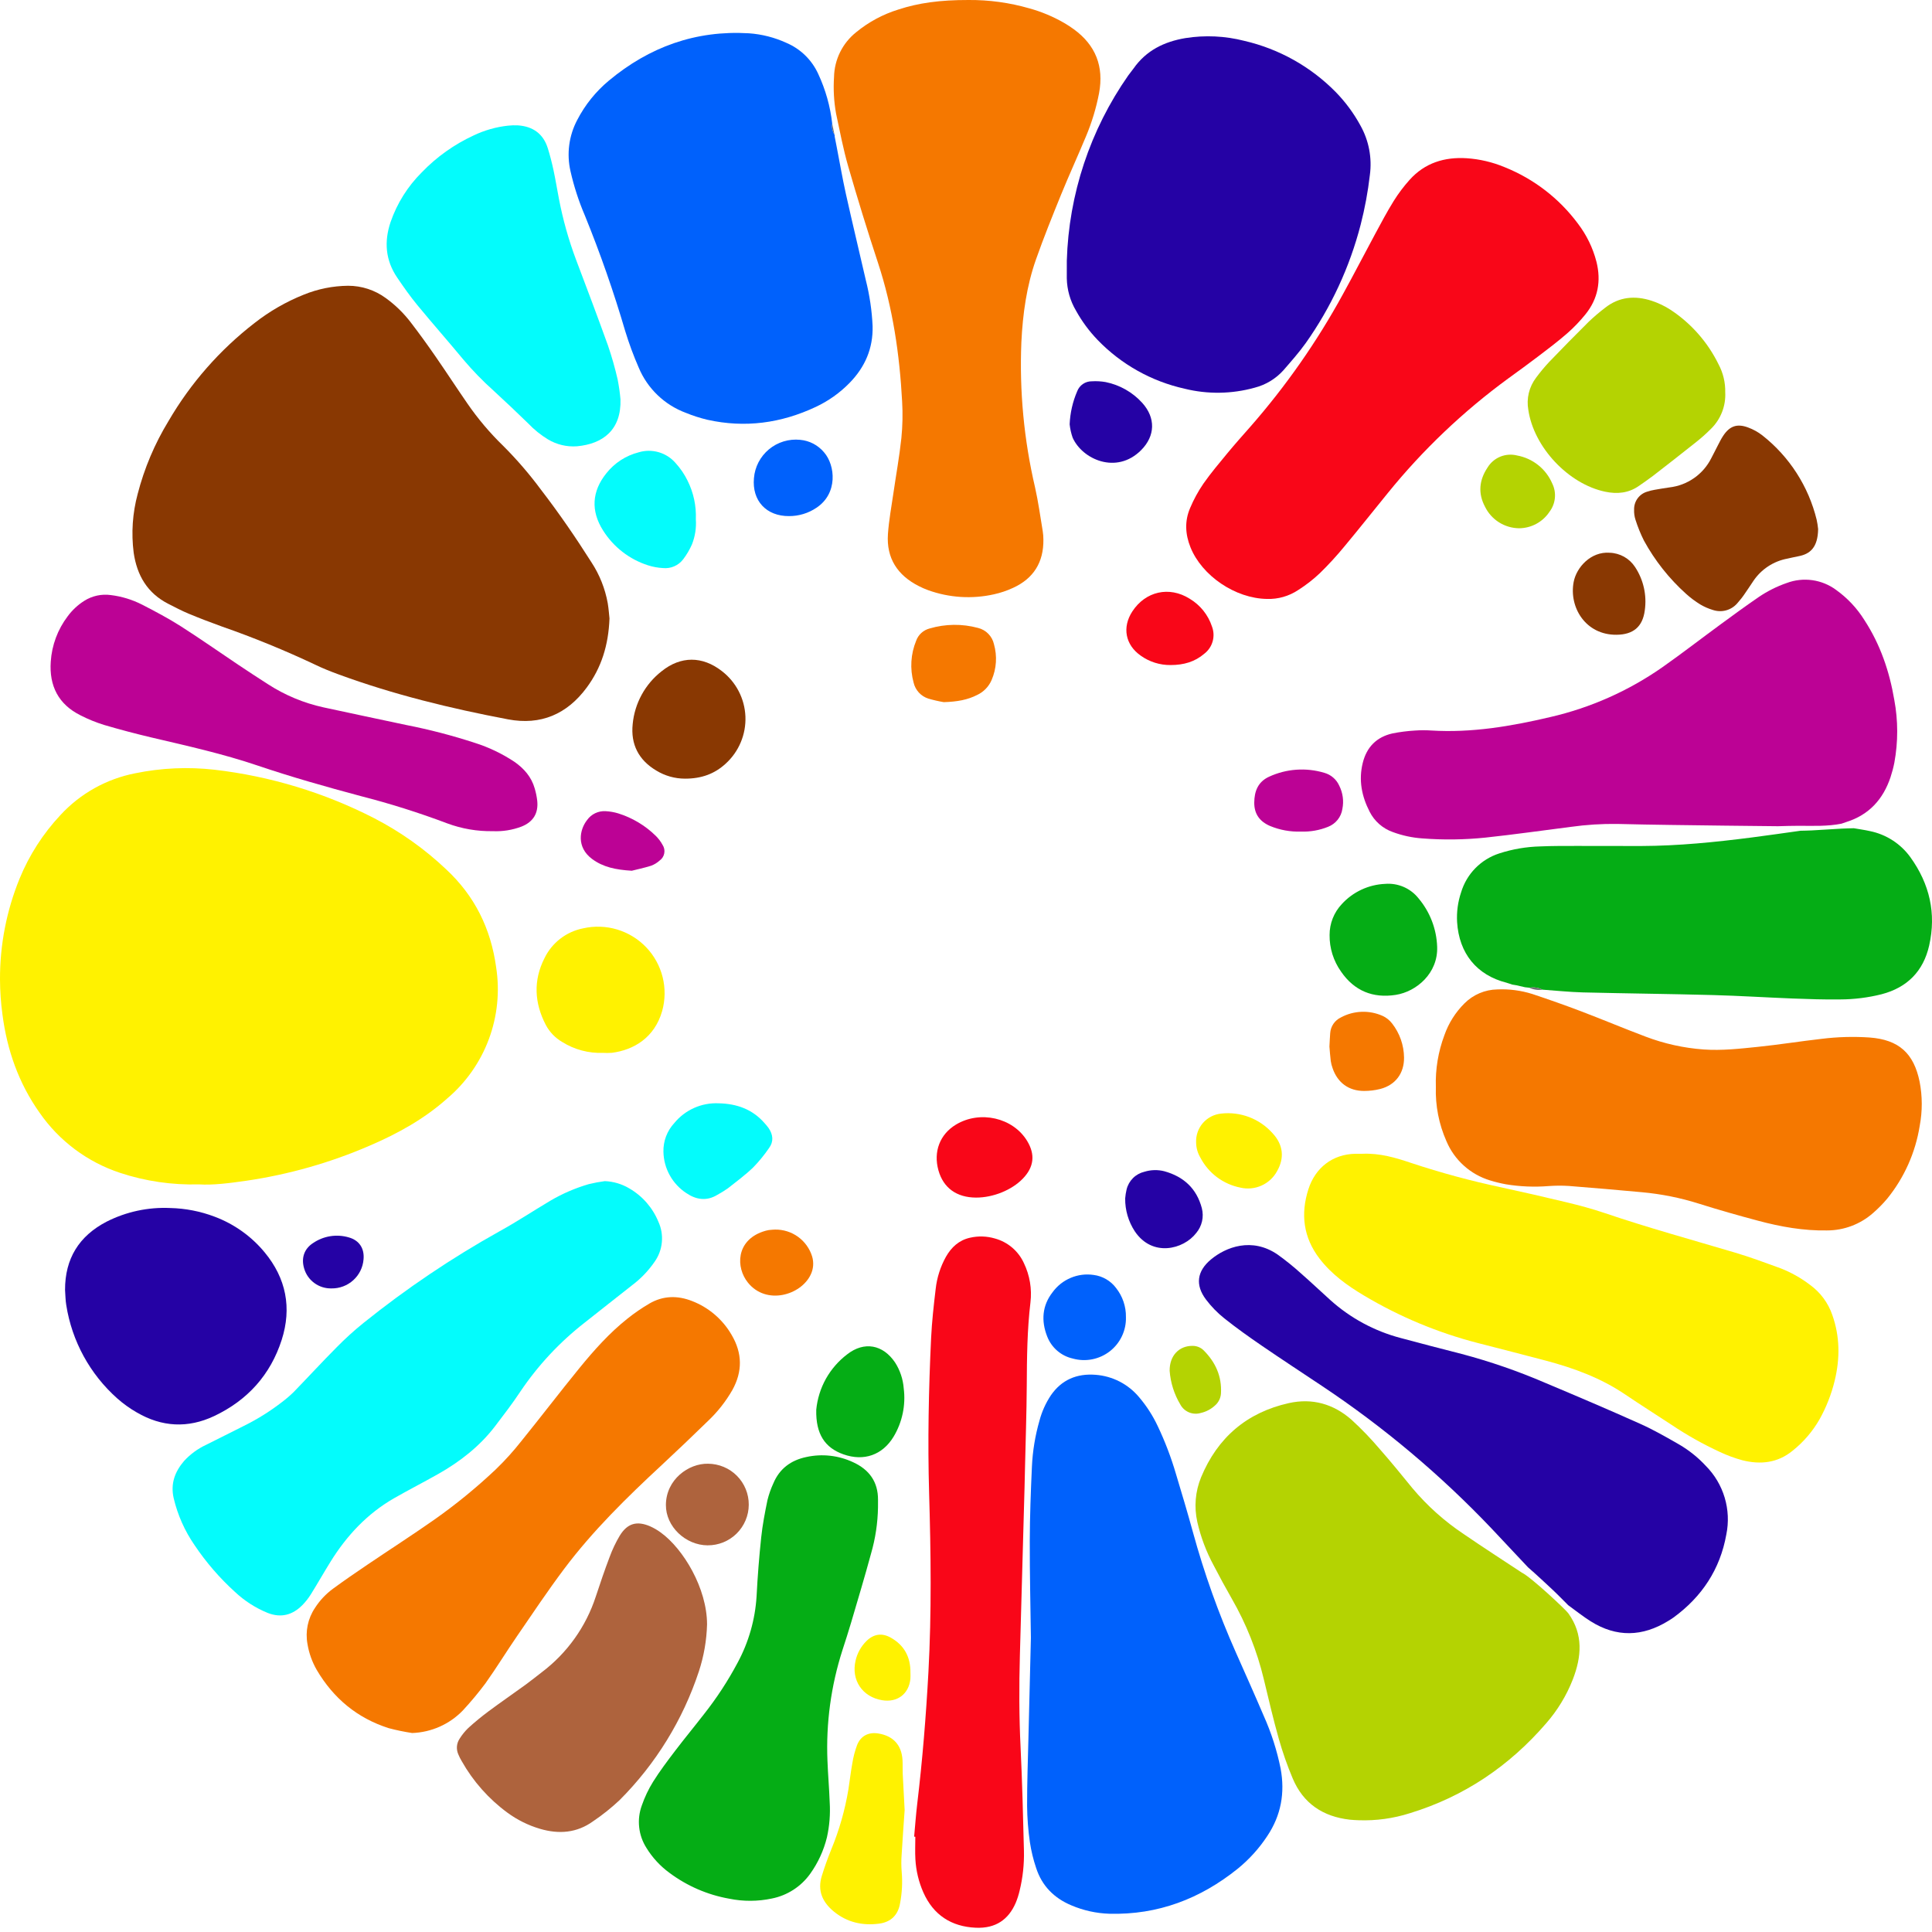 <svg width="100" height="100" viewBox="0 0 100 100" fill="none" xmlns="http://www.w3.org/2000/svg">
<g clip-path="url(#clip0_1416_40791)">
<path d="M10.296 61.303C8.91 61.342 7.529 61.141 6.213 60.706C4.521 60.147 3.058 59.053 2.046 57.59C0.965 56.063 0.365 54.352 0.127 52.51C0.044 51.907 0.002 51.299 7.51593e-05 50.69C-0.006 48.901 0.34 47.127 1.017 45.47C1.514 44.259 2.229 43.148 3.125 42.191C4.151 41.075 5.508 40.316 6.998 40.025C8.346 39.748 9.728 39.686 11.095 39.84C13.984 40.174 16.788 41.025 19.373 42.353C20.731 43.055 21.983 43.944 23.091 44.995C24.572 46.371 25.406 48.065 25.68 50.064C25.875 51.318 25.745 52.601 25.302 53.79C24.858 54.98 24.117 56.036 23.147 56.857C21.964 57.914 20.592 58.673 19.143 59.295C17.099 60.181 14.948 60.793 12.743 61.116C11.88 61.24 11.014 61.352 10.296 61.303Z" fill="#FFF200"/>
<path d="M31.215 54.496C30.468 54.525 29.73 54.328 29.098 53.932C28.737 53.722 28.443 53.415 28.249 53.047C27.657 51.909 27.599 50.745 28.181 49.598C28.371 49.203 28.651 48.857 28.998 48.589C29.345 48.32 29.751 48.136 30.182 48.051C30.764 47.919 31.372 47.939 31.944 48.111C32.516 48.283 33.034 48.6 33.447 49.032C33.859 49.463 34.152 49.995 34.297 50.573C34.442 51.152 34.433 51.758 34.273 52.332C33.877 53.717 32.792 54.349 31.672 54.493C31.52 54.504 31.367 54.505 31.215 54.496Z" fill="#FFF200"/>
<path d="M31.547 32.011C31.495 33.4 31.126 34.567 30.363 35.596C29.347 36.968 27.987 37.553 26.3 37.234C23.319 36.669 20.375 35.953 17.523 34.906C17.114 34.756 16.707 34.595 16.316 34.405C14.738 33.66 13.122 32.999 11.475 32.425C10.901 32.218 10.331 32 9.767 31.765C9.406 31.615 9.057 31.432 8.708 31.253C7.627 30.7 7.09 29.783 6.919 28.608C6.789 27.591 6.859 26.558 7.126 25.567C7.469 24.237 8.008 22.965 8.723 21.792C9.867 19.829 11.381 18.105 13.18 16.715C13.954 16.109 14.81 15.617 15.723 15.252C16.451 14.955 17.23 14.799 18.017 14.791C18.721 14.79 19.406 15.015 19.972 15.431C20.467 15.79 20.907 16.22 21.276 16.707C21.714 17.277 22.134 17.861 22.543 18.451C23.101 19.257 23.635 20.079 24.192 20.885C24.736 21.676 25.357 22.41 26.046 23.078C26.755 23.787 27.41 24.548 28.006 25.354C28.937 26.563 29.799 27.82 30.616 29.109C31.035 29.749 31.32 30.466 31.456 31.218C31.506 31.517 31.526 31.821 31.547 32.011Z" fill="#893802"/>
<path d="M35.45 40.303C34.929 40.302 34.417 40.157 33.973 39.886C33.056 39.342 32.637 38.526 32.748 37.477C32.798 36.944 32.957 36.428 33.214 35.958C33.471 35.488 33.821 35.076 34.243 34.746C35.234 33.947 36.356 33.951 37.359 34.732C37.723 35.011 38.022 35.366 38.233 35.773C38.445 36.18 38.564 36.628 38.583 37.086C38.601 37.544 38.519 38.001 38.341 38.423C38.164 38.846 37.895 39.224 37.555 39.532C36.992 40.048 36.316 40.306 35.45 40.303Z" fill="#893802"/>
<path d="M95.953 42.869C96.232 42.918 96.513 42.956 96.789 43.018C97.632 43.19 98.379 43.673 98.882 44.37C99.876 45.75 100.23 47.279 99.853 48.943C99.551 50.271 98.717 51.116 97.391 51.462C96.693 51.637 95.976 51.727 95.256 51.73C94.429 51.742 93.601 51.713 92.774 51.682C91.403 51.629 90.032 51.54 88.66 51.504C86.417 51.444 84.173 51.422 81.929 51.367C81.234 51.349 80.539 51.274 79.845 51.226C79.633 51.119 79.393 51.083 79.16 51.125L78.93 51.099L78.491 50.998L78.273 50.962L77.977 50.865C76.437 50.475 75.52 49.35 75.419 47.725C75.389 47.203 75.46 46.68 75.627 46.185C75.769 45.714 76.022 45.284 76.367 44.934C76.712 44.583 77.138 44.321 77.607 44.171C78.291 43.949 79.004 43.828 79.724 43.81C80.354 43.782 80.986 43.786 81.617 43.785C82.727 43.783 83.837 43.792 84.948 43.789C86.867 43.783 88.772 43.591 90.673 43.347C91.515 43.239 92.354 43.116 93.195 42.999C93.387 42.993 93.58 42.993 93.772 42.982C94.285 42.953 94.798 42.918 95.311 42.89C95.525 42.878 95.739 42.876 95.953 42.869Z" fill="#05AD15"/>
<path d="M74.387 49.002C74.439 50.374 73.317 51.328 72.242 51.495C71.058 51.679 70.097 51.286 69.413 50.291C69.019 49.737 68.811 49.074 68.819 48.395C68.817 47.802 69.043 47.23 69.45 46.797C69.736 46.483 70.082 46.229 70.467 46.049C70.853 45.869 71.27 45.767 71.695 45.749C72.023 45.722 72.352 45.777 72.653 45.907C72.955 46.038 73.219 46.241 73.423 46.498C74.016 47.202 74.355 48.083 74.387 49.002Z" fill="#05AD15"/>
<path d="M32.116 20.669C32.164 22.246 31.214 22.977 29.862 23.1C29.335 23.138 28.81 23.012 28.358 22.74C27.986 22.512 27.645 22.238 27.345 21.922C26.753 21.345 26.152 20.777 25.544 20.218C24.992 19.724 24.475 19.193 23.997 18.628C23.206 17.672 22.384 16.743 21.596 15.785C21.223 15.333 20.886 14.849 20.556 14.364C19.951 13.471 19.875 12.51 20.215 11.497C20.55 10.526 21.103 9.645 21.832 8.92C22.604 8.118 23.52 7.467 24.533 7.002C25.086 6.74 25.678 6.572 26.286 6.505C26.459 6.485 26.633 6.48 26.807 6.489C27.583 6.542 28.12 6.922 28.355 7.675C28.471 8.047 28.568 8.428 28.65 8.81C28.755 9.298 28.834 9.793 28.929 10.284C29.133 11.352 29.427 12.401 29.808 13.42C30.37 14.905 30.932 16.39 31.469 17.884C31.666 18.46 31.833 19.046 31.969 19.639C32.036 19.98 32.085 20.323 32.116 20.669Z" fill="#03FCFC"/>
<path d="M36.017 26.883C36.047 27.323 35.979 27.764 35.817 28.175C35.695 28.453 35.54 28.715 35.356 28.956C35.235 29.113 35.076 29.236 34.894 29.314C34.712 29.393 34.513 29.423 34.316 29.403C34.055 29.389 33.797 29.342 33.547 29.263C32.581 28.955 31.756 28.316 31.216 27.459C30.572 26.444 30.633 25.43 31.386 24.496C31.808 23.962 32.395 23.581 33.056 23.412C33.393 23.31 33.752 23.308 34.091 23.405C34.429 23.503 34.732 23.696 34.963 23.961C35.212 24.234 35.422 24.54 35.585 24.872C35.898 25.495 36.046 26.187 36.017 26.883Z" fill="#03FCFC"/>
<path d="M45.445 78.021C45.432 78.828 45.312 79.628 45.088 80.403C44.764 81.6 44.406 82.787 44.056 83.976C43.915 84.456 43.759 84.932 43.606 85.408C43.012 87.257 42.749 89.195 42.829 91.134C42.856 91.851 42.919 92.567 42.945 93.285C42.983 93.894 42.935 94.505 42.802 95.1C42.636 95.778 42.342 96.419 41.935 96.987C41.461 97.65 40.751 98.108 39.951 98.267C39.223 98.422 38.472 98.425 37.743 98.276C36.622 98.077 35.563 97.619 34.651 96.938C34.175 96.59 33.77 96.153 33.462 95.651C33.255 95.328 33.126 94.962 33.084 94.582C33.041 94.201 33.087 93.816 33.218 93.456C33.367 93.024 33.563 92.611 33.804 92.223C34.15 91.671 34.545 91.148 34.94 90.628C35.428 89.987 35.942 89.366 36.435 88.729C37.097 87.891 37.683 86.996 38.183 86.053C38.752 84.996 39.086 83.827 39.16 82.629C39.212 81.609 39.292 80.59 39.4 79.572C39.468 78.925 39.593 78.282 39.724 77.644C39.797 77.349 39.898 77.061 40.026 76.784C40.345 76.02 40.932 75.584 41.735 75.415C42.552 75.235 43.405 75.331 44.161 75.686C44.989 76.067 45.451 76.697 45.446 77.63C45.444 77.76 45.445 77.891 45.445 78.021Z" fill="#05AD15"/>
<path d="M42.249 72.965C42.304 72.403 42.474 71.858 42.749 71.365C43.025 70.873 43.4 70.442 43.85 70.1C44.731 69.413 45.699 69.592 46.326 70.518C46.586 70.922 46.741 71.385 46.777 71.863C46.887 72.733 46.702 73.614 46.251 74.365C45.673 75.318 44.708 75.648 43.658 75.277C42.697 74.937 42.219 74.227 42.249 72.965Z" fill="#05AD15"/>
<path d="M31.305 61.135C31.747 61.153 32.177 61.279 32.558 61.503C33.245 61.897 33.781 62.509 34.08 63.241C34.23 63.57 34.291 63.932 34.258 64.292C34.226 64.651 34.1 64.996 33.893 65.293C33.573 65.762 33.179 66.175 32.726 66.517C31.905 67.166 31.08 67.809 30.262 68.46C28.97 69.467 27.847 70.671 26.933 72.028C26.525 72.645 26.073 73.233 25.624 73.822C24.831 74.859 23.821 75.648 22.692 76.288C21.933 76.718 21.156 77.114 20.399 77.547C19.005 78.347 17.944 79.486 17.105 80.839C16.76 81.394 16.438 81.963 16.093 82.517C15.966 82.721 15.818 82.91 15.65 83.081C15.143 83.591 14.553 83.757 13.858 83.486C13.23 83.23 12.655 82.861 12.161 82.397C11.369 81.679 10.668 80.867 10.072 79.979C9.563 79.243 9.196 78.418 8.99 77.548C8.818 76.792 9.052 76.176 9.527 75.62C9.853 75.265 10.246 74.979 10.683 74.777C11.324 74.45 11.973 74.138 12.613 73.809C13.318 73.461 13.985 73.044 14.606 72.563C14.815 72.405 15.013 72.234 15.2 72.052C15.943 71.286 16.665 70.5 17.418 69.743C17.86 69.292 18.328 68.867 18.82 68.471C21.03 66.695 23.386 65.108 25.863 63.727C26.76 63.234 27.615 62.665 28.496 62.143C29.117 61.779 29.782 61.492 30.474 61.291C30.748 61.224 31.025 61.172 31.305 61.135Z" fill="#03FCFC"/>
<path d="M37.203 57.107C38.135 57.127 38.951 57.415 39.577 58.138C39.651 58.218 39.72 58.302 39.784 58.39C40.012 58.727 40.055 59.083 39.807 59.421C39.562 59.779 39.287 60.115 38.985 60.426C38.579 60.816 38.123 61.156 37.679 61.504C37.502 61.629 37.317 61.743 37.126 61.847C36.574 62.183 36.031 62.097 35.53 61.759C35.172 61.526 34.877 61.21 34.669 60.837C34.461 60.464 34.348 60.046 34.339 59.62C34.324 59.069 34.526 58.534 34.901 58.13C35.178 57.791 35.531 57.523 35.93 57.345C36.33 57.167 36.766 57.086 37.203 57.107Z" fill="#03FCFC"/>
<path d="M47.316 95.067C47.368 94.504 47.407 93.939 47.474 93.378C47.746 91.109 47.93 88.833 48.055 86.55C48.222 83.46 48.182 80.372 48.091 77.282C48.013 74.605 48.067 71.928 48.194 69.253C48.235 68.407 48.329 67.562 48.43 66.72C48.494 66.133 48.675 65.566 48.962 65.05C49.243 64.556 49.637 64.192 50.205 64.065C50.633 63.966 51.079 63.98 51.5 64.105C51.827 64.195 52.131 64.355 52.39 64.575C52.648 64.795 52.855 65.069 52.996 65.377C53.301 66.01 53.419 66.716 53.336 67.413C53.165 68.844 53.153 70.278 53.145 71.714C53.136 73.151 53.085 74.586 53.053 76.021C53.046 76.348 53.039 76.674 53.03 77C52.95 79.894 52.87 82.787 52.789 85.68C52.745 87.269 52.747 88.856 52.825 90.445C52.911 92.227 52.954 94.011 52.999 95.795C53.016 96.493 52.94 97.189 52.774 97.866C52.725 98.078 52.658 98.286 52.575 98.487C52.2 99.358 51.535 99.825 50.505 99.779C49.247 99.723 48.311 99.124 47.791 97.948C47.553 97.409 47.415 96.831 47.381 96.243C47.357 95.853 47.377 95.46 47.377 95.069L47.316 95.067Z" fill="#F90618"/>
<path d="M50.522 61.987C49.516 61.985 48.827 61.486 48.573 60.576C48.303 59.61 48.648 58.711 49.48 58.209C50.727 57.458 52.431 57.849 53.163 59.052C53.594 59.761 53.52 60.408 52.94 61.007C52.368 61.599 51.405 61.989 50.522 61.987Z" fill="#F90618"/>
<path d="M53.359 84.764C53.339 83.2 53.297 81.48 53.301 79.761C53.305 78.477 53.353 77.193 53.412 75.911C53.449 75.106 53.58 74.307 53.803 73.532C53.926 73.068 54.124 72.627 54.389 72.227C54.948 71.413 55.74 71.085 56.703 71.159C57.14 71.191 57.566 71.311 57.956 71.512C58.345 71.713 58.689 71.991 58.968 72.328C59.349 72.777 59.669 73.275 59.92 73.807C60.304 74.614 60.622 75.45 60.872 76.307C61.174 77.308 61.473 78.309 61.749 79.317C62.331 81.438 63.072 83.512 63.965 85.523C64.45 86.617 64.941 87.71 65.41 88.811C65.802 89.687 66.096 90.602 66.285 91.542C66.517 92.799 66.309 93.964 65.593 95.034C65.173 95.672 64.657 96.243 64.064 96.725C62.127 98.283 59.932 99.121 57.422 99.055C56.744 99.034 56.076 98.886 55.452 98.62C54.558 98.245 53.929 97.611 53.63 96.685C53.484 96.253 53.376 95.808 53.308 95.356C53.218 94.732 53.169 94.102 53.162 93.471C53.159 92.296 53.204 91.121 53.232 89.946C53.272 88.271 53.314 86.595 53.359 84.764Z" fill="#0061FC"/>
<path d="M58.278 68.175C58.288 68.514 58.217 68.85 58.073 69.156C57.929 69.463 57.714 69.731 57.447 69.94C57.179 70.148 56.867 70.291 56.534 70.357C56.201 70.423 55.857 70.41 55.53 70.319C55.23 70.252 54.951 70.112 54.719 69.911C54.487 69.71 54.308 69.454 54.199 69.167C53.886 68.366 53.941 67.577 54.483 66.883C54.722 66.555 55.046 66.298 55.421 66.141C55.795 65.983 56.206 65.931 56.608 65.991C56.836 66.02 57.056 66.095 57.254 66.21C57.453 66.325 57.626 66.479 57.764 66.662C58.106 67.092 58.288 67.627 58.278 68.175Z" fill="#0061FC"/>
<path d="M50.133 0C51.196 -0.008 52.255 0.137 53.276 0.432C53.908 0.606 54.514 0.86 55.082 1.188C55.251 1.286 55.416 1.394 55.574 1.509C56.713 2.336 57.145 3.442 56.887 4.823C56.739 5.594 56.511 6.346 56.206 7.069C55.788 8.075 55.333 9.064 54.922 10.072C54.471 11.181 54.023 12.292 53.625 13.421C53.136 14.806 52.937 16.249 52.866 17.714C52.761 20.24 53 22.769 53.575 25.231C53.742 25.974 53.844 26.73 53.97 27.481C53.994 27.631 54.006 27.783 54.006 27.936C54.019 29.101 53.499 29.941 52.437 30.427C52.121 30.574 51.789 30.686 51.449 30.761C50.313 31.016 49.128 30.941 48.034 30.545C47.87 30.485 47.711 30.415 47.555 30.335C46.454 29.777 45.875 28.893 45.959 27.65C46.008 26.936 46.141 26.227 46.244 25.517C46.381 24.57 46.554 23.626 46.655 22.675C46.718 22.047 46.731 21.415 46.694 20.785C46.563 18.342 46.213 15.938 45.444 13.602C44.899 11.948 44.385 10.284 43.903 8.61C43.644 7.713 43.47 6.79 43.274 5.876C43.163 5.254 43.128 4.62 43.169 3.989C43.178 3.541 43.285 3.1 43.484 2.698C43.683 2.296 43.969 1.943 44.32 1.664C44.963 1.137 45.702 0.74 46.496 0.494C47.539 0.153 48.64 -0.002 50.133 0Z" fill="#F57800"/>
<path d="M48.849 36.343C48.579 36.298 48.312 36.236 48.05 36.159C47.862 36.099 47.693 35.991 47.559 35.846C47.426 35.7 47.332 35.523 47.288 35.331C47.091 34.613 47.138 33.851 47.421 33.163C47.476 33.009 47.568 32.871 47.689 32.761C47.81 32.651 47.956 32.572 48.114 32.531C48.932 32.289 49.801 32.279 50.625 32.502C50.827 32.552 51.011 32.657 51.156 32.806C51.301 32.954 51.402 33.14 51.447 33.343C51.621 33.954 51.58 34.606 51.329 35.19C51.184 35.533 50.917 35.812 50.579 35.97C50.085 36.223 49.555 36.321 48.849 36.343Z" fill="#F57800"/>
<path d="M36.597 84.077C36.575 84.903 36.433 85.722 36.175 86.508C35.347 89.019 33.941 91.301 32.071 93.173C31.643 93.575 31.183 93.942 30.696 94.271C29.856 94.875 28.929 94.947 27.953 94.66C27.345 94.481 26.773 94.198 26.263 93.823C25.294 93.112 24.488 92.202 23.898 91.155C23.831 91.043 23.772 90.926 23.722 90.805C23.664 90.675 23.64 90.533 23.651 90.391C23.663 90.249 23.711 90.113 23.79 89.994C23.917 89.792 24.067 89.605 24.239 89.439C24.577 89.133 24.932 88.841 25.298 88.569C25.927 88.102 26.574 87.657 27.208 87.197C27.49 86.992 27.76 86.771 28.037 86.559C29.352 85.568 30.33 84.198 30.839 82.634C31.064 81.953 31.294 81.272 31.549 80.602C31.691 80.214 31.868 79.84 32.079 79.485C32.471 78.847 32.961 78.707 33.644 78.999C33.844 79.088 34.032 79.198 34.207 79.327C35.376 80.177 36.594 82.211 36.597 84.077Z" fill="#AE633D"/>
<path d="M36.629 79.987C35.48 79.981 34.46 79.012 34.467 77.896C34.474 76.58 35.639 75.739 36.65 75.762C36.928 75.764 37.203 75.82 37.459 75.927C37.716 76.034 37.948 76.191 38.144 76.388C38.339 76.585 38.494 76.819 38.599 77.076C38.704 77.333 38.758 77.608 38.756 77.885C38.755 78.162 38.699 78.437 38.591 78.692C38.483 78.948 38.326 79.18 38.129 79.375C37.931 79.57 37.697 79.725 37.44 79.83C37.182 79.934 36.907 79.988 36.629 79.986V79.987Z" fill="#AE633D"/>
<path d="M55.218 13.493C55.319 10.058 56.424 6.727 58.396 3.909C58.483 3.784 58.585 3.669 58.672 3.545C59.327 2.612 60.254 2.158 61.356 1.972C62.371 1.811 63.408 1.859 64.404 2.114C66.2 2.53 67.84 3.447 69.132 4.759C69.635 5.273 70.065 5.854 70.41 6.486C70.852 7.269 71.025 8.176 70.903 9.066C70.803 9.931 70.644 10.787 70.427 11.63C69.86 13.827 68.898 15.902 67.587 17.755C67.233 18.249 66.827 18.707 66.428 19.167C66.032 19.607 65.514 19.92 64.94 20.067C63.757 20.396 62.509 20.415 61.317 20.12C59.602 19.739 58.037 18.863 56.818 17.601C56.379 17.145 56.001 16.635 55.695 16.082C55.393 15.574 55.229 14.997 55.217 14.406C55.216 14.102 55.218 13.797 55.218 13.493Z" fill="#2502A5"/>
<path d="M55.365 21.96C55.39 21.373 55.522 20.795 55.754 20.255C55.812 20.101 55.916 19.969 56.051 19.876C56.187 19.783 56.348 19.734 56.513 19.736C56.752 19.722 56.991 19.735 57.226 19.776C57.957 19.923 58.622 20.301 59.122 20.853C59.821 21.627 59.8 22.558 59.067 23.297C57.788 24.584 56.013 23.771 55.519 22.651C55.441 22.428 55.389 22.195 55.365 21.96Z" fill="#2502A5"/>
<path d="M65.584 31.001C63.929 30.979 62.207 29.793 61.619 28.329C61.346 27.65 61.311 26.965 61.601 26.294C61.786 25.853 62.016 25.432 62.286 25.037C62.672 24.485 63.11 23.968 63.539 23.447C63.914 22.994 64.305 22.554 64.695 22.113C66.551 19.998 68.168 17.685 69.516 15.217C70.084 14.186 70.621 13.141 71.18 12.106C71.49 11.531 71.796 10.953 72.14 10.399C72.383 10.011 72.659 9.645 72.964 9.305C73.75 8.431 74.767 8.118 75.915 8.19C76.591 8.235 77.255 8.392 77.88 8.653C79.388 9.258 80.699 10.266 81.668 11.568C82.12 12.158 82.448 12.832 82.633 13.551C82.881 14.547 82.713 15.458 82.072 16.259C81.785 16.615 81.469 16.947 81.125 17.248C80.65 17.664 80.144 18.045 79.641 18.428C79.121 18.825 78.591 19.208 78.062 19.592C75.736 21.294 73.64 23.288 71.827 25.527C71.083 26.438 70.355 27.363 69.601 28.266C69.2 28.755 68.773 29.221 68.321 29.663C67.974 29.992 67.595 30.287 67.19 30.543C66.715 30.858 66.154 31.019 65.584 31.001Z" fill="#F90618"/>
<path d="M60.592 34.423C60.037 34.429 59.495 34.259 59.045 33.937C58.243 33.377 58.075 32.466 58.609 31.648C59.29 30.605 60.518 30.327 61.573 30.987C62.121 31.313 62.533 31.825 62.732 32.43C62.826 32.677 62.838 32.947 62.766 33.2C62.694 33.454 62.542 33.678 62.332 33.838C61.85 34.253 61.273 34.422 60.592 34.423Z" fill="#F90618"/>
<path d="M70.516 59.719C71.42 59.679 72.237 59.923 73.044 60.195C74.576 60.703 76.135 61.125 77.714 61.46C78.844 61.705 79.97 61.962 81.094 62.233C81.75 62.392 82.406 62.566 83.045 62.783C85.276 63.541 87.548 64.164 89.806 64.835C90.599 65.071 91.377 65.36 92.155 65.644C92.705 65.858 93.222 66.149 93.69 66.507C94.223 66.894 94.624 67.435 94.838 68.057C95.238 69.182 95.241 70.32 94.963 71.465C94.793 72.165 94.529 72.838 94.178 73.466C93.82 74.091 93.346 74.643 92.781 75.092C92.008 75.725 91.118 75.818 90.185 75.583C89.785 75.474 89.396 75.33 89.022 75.154C88.15 74.752 87.312 74.281 86.515 73.746C85.714 73.219 84.902 72.707 84.108 72.17C82.862 71.327 81.476 70.817 80.037 70.433C78.857 70.118 77.672 69.821 76.49 69.514C74.417 68.979 72.431 68.15 70.594 67.053C69.731 66.538 68.919 65.956 68.296 65.142C67.457 64.045 67.313 62.833 67.722 61.556C68.075 60.452 68.965 59.739 70.159 59.719C70.29 59.717 70.421 59.719 70.516 59.719Z" fill="#FFF200"/>
<path d="M61.911 59.128C61.896 58.761 62.023 58.402 62.264 58.125C62.506 57.849 62.845 57.674 63.211 57.639C63.702 57.583 64.198 57.646 64.66 57.822C65.121 57.998 65.533 58.282 65.862 58.649C66.426 59.25 66.493 59.94 66.095 60.63C65.915 60.957 65.632 61.216 65.291 61.367C64.949 61.519 64.567 61.556 64.203 61.471C63.763 61.384 63.347 61.198 62.988 60.929C62.629 60.659 62.336 60.313 62.129 59.914C61.988 59.676 61.913 59.405 61.911 59.128Z" fill="#FFF200"/>
<path d="M74.32 56.259C74.29 55.345 74.441 54.434 74.763 53.578C74.98 52.959 75.335 52.397 75.8 51.935C76.252 51.482 76.862 51.223 77.502 51.212C78.114 51.185 78.725 51.265 79.309 51.448C80.157 51.73 81 52.027 81.835 52.344C82.955 52.77 84.06 53.236 85.182 53.658C86.142 54.022 87.15 54.245 88.174 54.32C89.116 54.388 90.048 54.281 90.979 54.186C92.085 54.073 93.184 53.895 94.289 53.77C95.112 53.668 95.943 53.645 96.77 53.701C98.28 53.814 99.059 54.512 99.361 55.997C99.505 56.747 99.506 57.517 99.365 58.267C99.146 59.651 98.566 60.953 97.683 62.041C97.459 62.308 97.214 62.556 96.951 62.784C96.291 63.368 95.439 63.689 94.558 63.687C93.345 63.708 92.168 63.497 91.007 63.187C89.975 62.912 88.947 62.621 87.929 62.299C86.972 61.997 85.985 61.8 84.986 61.709C83.727 61.593 82.467 61.484 81.207 61.385C80.859 61.363 80.51 61.365 80.163 61.39C79.423 61.45 78.679 61.419 77.947 61.299C77.668 61.248 77.392 61.181 77.122 61.097C76.619 60.944 76.156 60.683 75.766 60.331C75.375 59.979 75.068 59.546 74.865 59.062C74.475 58.18 74.289 57.222 74.32 56.259Z" fill="#F57800"/>
<path d="M68.811 54.169C68.825 53.92 68.833 53.702 68.85 53.486C68.86 53.31 68.918 53.141 69.016 52.995C69.115 52.85 69.251 52.734 69.41 52.659C69.738 52.483 70.102 52.385 70.474 52.371C70.846 52.357 71.216 52.428 71.556 52.579C71.754 52.668 71.927 52.806 72.058 52.979C72.45 53.482 72.665 54.099 72.673 54.736C72.682 55.553 72.231 56.159 71.441 56.365C71.167 56.434 70.885 56.468 70.602 56.467C69.811 56.467 69.234 56.042 68.977 55.296C68.932 55.173 68.899 55.046 68.88 54.917C68.847 54.659 68.831 54.398 68.811 54.169Z" fill="#F57800"/>
<path d="M43.188 6.957C43.204 6.989 43.209 7.026 43.202 7.062C43.237 7.244 43.273 7.426 43.308 7.607C43.466 8.419 43.605 9.234 43.784 10.041C44.115 11.528 44.472 13.009 44.813 14.494C45.011 15.275 45.129 16.074 45.166 16.878C45.194 18.036 44.773 19 43.974 19.819C43.471 20.335 42.877 20.756 42.224 21.062C40.429 21.906 38.559 22.161 36.614 21.727C36.233 21.636 35.859 21.516 35.496 21.367C34.952 21.165 34.455 20.853 34.036 20.451C33.618 20.05 33.286 19.567 33.062 19.032C32.792 18.414 32.558 17.78 32.361 17.136C31.767 15.109 31.07 13.114 30.274 11.158C29.956 10.417 29.707 9.649 29.529 8.863C29.322 7.963 29.447 7.019 29.881 6.203C30.283 5.427 30.837 4.739 31.509 4.178C33.605 2.43 36.008 1.559 38.758 1.723C39.434 1.769 40.096 1.939 40.712 2.222C41.442 2.535 42.028 3.11 42.355 3.834C42.732 4.644 42.975 5.51 43.075 6.399C43.043 6.592 43.084 6.79 43.188 6.957Z" fill="#0061FC"/>
<path d="M40.841 26.713C39.665 26.722 38.918 25.915 39.024 24.75C39.047 24.462 39.128 24.182 39.261 23.925C39.395 23.669 39.578 23.442 39.8 23.257C40.023 23.072 40.28 22.933 40.557 22.849C40.834 22.764 41.125 22.736 41.413 22.765C41.653 22.786 41.886 22.854 42.098 22.965C42.311 23.077 42.5 23.229 42.653 23.413C43.239 24.085 43.378 25.546 42.256 26.284C41.838 26.566 41.345 26.715 40.841 26.713Z" fill="#0061FC"/>
<path d="M94.106 27.383C94.091 28.344 93.686 28.679 93.087 28.791C92.894 28.826 92.704 28.875 92.511 28.915C92.156 28.981 91.818 29.117 91.516 29.316C91.214 29.514 90.955 29.771 90.754 30.07C90.606 30.286 90.468 30.508 90.316 30.72C90.195 30.901 90.06 31.073 89.914 31.234C89.762 31.408 89.561 31.533 89.338 31.593C89.114 31.653 88.878 31.645 88.659 31.572C88.429 31.504 88.209 31.407 88.003 31.285C87.743 31.125 87.498 30.942 87.272 30.738C86.394 29.949 85.657 29.018 85.091 27.983C84.916 27.634 84.769 27.271 84.651 26.898C84.598 26.733 84.574 26.559 84.581 26.385C84.574 26.176 84.636 25.97 84.759 25.8C84.882 25.63 85.058 25.506 85.259 25.448C85.383 25.407 85.51 25.375 85.639 25.353C85.896 25.307 86.154 25.265 86.413 25.228C86.871 25.174 87.309 25.008 87.686 24.744C88.064 24.48 88.369 24.127 88.576 23.715C88.689 23.505 88.792 23.288 88.904 23.076C88.995 22.903 89.08 22.725 89.188 22.562C89.525 22.051 89.908 21.912 90.48 22.126C90.746 22.223 90.996 22.361 91.219 22.535C92.619 23.637 93.609 25.174 94.03 26.902C94.064 27.061 94.09 27.221 94.106 27.383Z" fill="#893802"/>
<path d="M83.675 32.855C82.073 32.874 81.204 31.436 81.452 30.125C81.595 29.367 82.341 28.538 83.315 28.61C83.578 28.618 83.834 28.69 84.064 28.818C84.293 28.947 84.487 29.129 84.631 29.349C85.067 30.01 85.246 30.807 85.134 31.591C85.025 32.443 84.535 32.847 83.675 32.855Z" fill="#893802"/>
<path d="M81.17 83.085C80.878 82.794 80.592 82.498 80.291 82.218C80.218 82.15 79.429 81.411 79.088 81.122C78.462 80.456 77.838 79.787 77.21 79.123C74.566 76.341 71.618 73.862 68.422 71.734C67.389 71.043 66.348 70.365 65.324 69.663C64.659 69.207 64 68.74 63.371 68.238C63.013 67.953 62.693 67.624 62.418 67.259C61.856 66.507 61.955 65.793 62.678 65.19C63.446 64.549 64.799 64.022 66.13 64.936C66.554 65.24 66.961 65.569 67.348 65.92C67.857 66.364 68.346 66.831 68.848 67.282C69.888 68.221 71.139 68.897 72.495 69.254C73.547 69.538 74.602 69.811 75.658 70.081C77.133 70.472 78.578 70.972 79.98 71.576C81.627 72.268 83.272 72.968 84.902 73.699C85.596 74.01 86.26 74.393 86.921 74.772C87.43 75.07 87.892 75.442 88.293 75.874C88.749 76.333 89.084 76.898 89.269 77.517C89.454 78.137 89.484 78.792 89.354 79.425C89.034 81.221 88.094 82.647 86.619 83.723C86.531 83.787 86.437 83.843 86.345 83.9C85.013 84.72 83.673 84.759 82.337 83.921C81.932 83.667 81.558 83.365 81.17 83.085Z" fill="#2502A5"/>
<path d="M58.239 62.027C58.252 61.872 58.276 61.718 58.312 61.567C58.366 61.343 58.481 61.139 58.644 60.977C58.807 60.815 59.013 60.702 59.237 60.649C59.572 60.546 59.929 60.537 60.268 60.624C61.27 60.903 61.94 61.52 62.207 62.536C62.264 62.758 62.268 62.991 62.217 63.214C62.166 63.438 62.062 63.647 61.914 63.822C61.26 64.673 59.644 65.082 58.739 63.736C58.406 63.229 58.231 62.634 58.239 62.027Z" fill="#2502A5"/>
<path d="M92.027 42.765C91.111 42.755 90.194 42.748 89.278 42.735C87.424 42.709 85.569 42.695 83.716 42.647C82.909 42.636 82.102 42.687 81.303 42.799C79.831 42.986 78.363 43.196 76.888 43.354C75.803 43.466 74.709 43.48 73.621 43.396C73.098 43.36 72.583 43.249 72.091 43.067C71.57 42.883 71.141 42.506 70.892 42.014C70.481 41.213 70.315 40.379 70.536 39.487C70.739 38.669 71.249 38.15 72.068 37.963C72.453 37.886 72.842 37.836 73.234 37.813C73.517 37.793 73.801 37.792 74.084 37.811C76.177 37.939 78.211 37.593 80.238 37.116C82.328 36.635 84.304 35.756 86.059 34.526C87.075 33.811 88.058 33.049 89.06 32.315C89.71 31.838 90.361 31.362 91.026 30.906C91.477 30.599 91.968 30.353 92.484 30.175C92.905 30.017 93.359 29.968 93.805 30.03C94.25 30.093 94.673 30.265 95.034 30.532C95.621 30.952 96.12 31.483 96.501 32.095C97.324 33.357 97.798 34.751 98.048 36.225C98.248 37.298 98.249 38.398 98.052 39.472C98.002 39.728 97.935 39.981 97.853 40.229C97.469 41.374 96.737 42.182 95.559 42.549C95.476 42.574 95.394 42.606 95.312 42.634C94.588 42.778 93.856 42.745 93.125 42.743C92.758 42.741 92.393 42.756 92.027 42.765Z" fill="#BC0295"/>
<path d="M67.334 43.042C66.788 43.061 66.244 42.962 65.739 42.753C65.2 42.521 64.915 42.129 64.92 41.54C64.925 40.955 65.113 40.469 65.68 40.206C66.579 39.789 67.601 39.716 68.55 40.002C68.719 40.05 68.875 40.133 69.007 40.248C69.14 40.362 69.246 40.504 69.317 40.663C69.506 41.036 69.564 41.461 69.481 41.87C69.451 42.076 69.366 42.27 69.236 42.432C69.106 42.595 68.935 42.72 68.74 42.796C68.294 42.976 67.815 43.06 67.334 43.042Z" fill="#BC0295"/>
<path d="M89.298 20.308C89.316 20.656 89.26 21.004 89.133 21.328C89.007 21.653 88.813 21.947 88.564 22.192C88.304 22.454 88.027 22.7 87.735 22.927C87.02 23.497 86.299 24.058 85.576 24.618C85.335 24.804 85.082 24.974 84.832 25.149C84.297 25.525 83.705 25.582 83.083 25.451C81.175 25.051 79.388 23.145 79.106 21.216C79.054 20.926 79.062 20.628 79.131 20.341C79.2 20.055 79.328 19.786 79.506 19.551C79.713 19.271 79.935 19.003 80.172 18.748C80.85 18.041 81.537 17.343 82.232 16.653C82.5 16.398 82.782 16.158 83.076 15.934C83.807 15.355 84.63 15.289 85.487 15.567C85.838 15.682 86.173 15.842 86.483 16.045C87.542 16.747 88.394 17.717 88.952 18.857C89.19 19.303 89.309 19.803 89.298 20.308Z" fill="#B4D302"/>
<path d="M78.629 27.343C78.261 27.339 77.901 27.233 77.59 27.037C77.278 26.841 77.028 26.562 76.866 26.232C76.491 25.532 76.563 24.845 76.995 24.2C77.149 23.946 77.382 23.748 77.657 23.636C77.933 23.524 78.237 23.503 78.526 23.576C78.924 23.649 79.298 23.819 79.615 24.071C79.931 24.322 80.181 24.648 80.341 25.019C80.458 25.254 80.506 25.518 80.48 25.779C80.454 26.04 80.356 26.289 80.196 26.498C80.024 26.756 79.791 26.968 79.518 27.115C79.245 27.262 78.94 27.34 78.629 27.343Z" fill="#B4D302"/>
<path d="M21.329 89.7C20.921 89.638 20.517 89.555 20.119 89.449C18.49 88.929 17.259 87.904 16.396 86.438C16.156 86.022 15.993 85.566 15.915 85.093C15.795 84.443 15.935 83.772 16.304 83.224C16.552 82.838 16.869 82.5 17.24 82.229C17.819 81.804 18.412 81.397 19.008 80.994C20.163 80.213 21.337 79.458 22.478 78.658C23.602 77.867 24.666 76.996 25.664 76.053C26.134 75.599 26.572 75.114 26.976 74.602C27.99 73.349 28.968 72.067 29.986 70.818C30.743 69.89 31.542 68.993 32.486 68.245C32.844 67.96 33.221 67.701 33.616 67.47C34.322 67.06 35.07 67.046 35.822 67.342C36.685 67.676 37.407 68.294 37.868 69.094C38.426 70.036 38.439 70.987 37.907 71.947C37.571 72.534 37.151 73.069 36.66 73.535C35.865 74.311 35.061 75.077 34.247 75.834C32.44 77.511 30.68 79.234 29.198 81.209C28.349 82.341 27.563 83.519 26.762 84.686C26.207 85.493 25.696 86.331 25.128 87.128C24.763 87.616 24.373 88.084 23.959 88.531C23.268 89.248 22.325 89.667 21.329 89.701L21.329 89.7Z" fill="#F57800"/>
<path d="M40.119 63.643C40.546 63.637 40.964 63.769 41.309 64.019C41.654 64.27 41.909 64.625 42.035 65.032C42.131 65.348 42.103 65.689 41.957 65.984C41.45 67.039 39.663 67.571 38.711 66.386C38.082 65.605 38.094 64.232 39.477 63.751C39.579 63.714 39.685 63.686 39.792 63.668C39.921 63.649 40.052 63.648 40.119 63.643Z" fill="#F57800"/>
<path d="M25.512 43.021C24.706 43.035 23.905 42.898 23.15 42.618C21.682 42.064 20.184 41.592 18.664 41.203C16.875 40.724 15.093 40.22 13.337 39.626C11.539 39.017 9.687 38.605 7.841 38.172C7.015 37.977 6.193 37.76 5.378 37.52C4.962 37.39 4.558 37.226 4.17 37.027C3.023 36.458 2.541 35.498 2.627 34.249C2.682 33.396 2.987 32.578 3.505 31.897C3.738 31.58 4.028 31.31 4.36 31.1C4.769 30.84 5.257 30.734 5.737 30.801C6.301 30.87 6.849 31.038 7.355 31.296C8.032 31.645 8.709 32.002 9.35 32.41C10.361 33.054 11.34 33.745 12.336 34.411C12.843 34.75 13.353 35.084 13.867 35.413C14.747 35.983 15.723 36.39 16.748 36.614C18.175 36.924 19.604 37.223 21.031 37.527C22.229 37.762 23.412 38.07 24.573 38.449C25.301 38.679 25.993 39.01 26.629 39.433C27.125 39.78 27.507 40.215 27.676 40.808C27.738 41.016 27.782 41.23 27.807 41.446C27.875 42.09 27.603 42.539 26.998 42.782C26.524 42.962 26.019 43.044 25.512 43.021Z" fill="#BC0295"/>
<path d="M32.7 45.069C31.866 45.019 31.212 44.881 30.647 44.461C29.821 43.847 29.997 42.94 30.389 42.443C30.497 42.291 30.642 42.17 30.811 42.09C30.98 42.01 31.166 41.975 31.352 41.987C31.57 41.999 31.785 42.036 31.994 42.099C32.726 42.327 33.393 42.725 33.94 43.261C34.079 43.399 34.198 43.555 34.292 43.727C34.378 43.856 34.411 44.014 34.382 44.167C34.354 44.319 34.267 44.455 34.139 44.544C34.01 44.661 33.86 44.752 33.696 44.812C33.324 44.928 32.942 45.007 32.7 45.069Z" fill="#BC0295"/>
<path d="M46.824 93.69C46.774 94.42 46.715 95.2 46.67 95.982C46.646 96.285 46.647 96.589 46.672 96.892C46.718 97.435 46.69 97.981 46.587 98.516C46.484 99.125 46.108 99.49 45.501 99.568C44.642 99.679 43.852 99.504 43.167 98.947C42.572 98.463 42.3 97.861 42.536 97.1C42.677 96.644 42.838 96.192 43.017 95.749C43.435 94.743 43.736 93.692 43.914 92.617C43.984 92.166 44.034 91.711 44.117 91.262C44.168 90.94 44.251 90.624 44.365 90.319C44.558 89.838 44.966 89.641 45.473 89.726C46.238 89.855 46.665 90.322 46.714 91.098C46.728 91.336 46.714 91.577 46.725 91.816C46.754 92.424 46.789 93.031 46.824 93.69Z" fill="#FFF200"/>
<path d="M47.124 86.579C47.129 86.687 47.128 86.795 47.122 86.903C47.04 87.684 46.44 88.134 45.658 88.003C44.632 87.831 44.047 86.958 44.285 85.95C44.372 85.567 44.567 85.216 44.847 84.94C45.217 84.576 45.643 84.508 46.096 84.759C46.807 85.152 47.135 85.775 47.124 86.579Z" fill="#FFF200"/>
<path d="M81.179 83.508C81.963 84.603 81.861 85.756 81.408 86.929C81.082 87.762 80.613 88.532 80.023 89.206C78.113 91.416 75.778 92.994 72.971 93.852C72.117 94.124 71.223 94.247 70.327 94.215C70.175 94.208 70.022 94.204 69.871 94.187C68.478 94.03 67.452 93.349 66.906 92.043C66.628 91.382 66.39 90.704 66.194 90.014C65.904 88.989 65.663 87.95 65.414 86.914C65.064 85.452 64.505 84.048 63.755 82.744C63.431 82.177 63.118 81.604 62.819 81.024C62.435 80.315 62.15 79.557 61.972 78.772C61.8 78.001 61.868 77.195 62.168 76.464C63.018 74.413 64.531 73.111 66.712 72.624C67.925 72.354 69.016 72.669 69.939 73.472C70.469 73.956 70.968 74.474 71.431 75.022C72.007 75.675 72.555 76.352 73.106 77.027C73.877 77.945 74.776 78.749 75.776 79.413C76.764 80.091 77.772 80.739 78.771 81.4C79.243 81.625 81.066 83.338 81.179 83.508Z" fill="#B4D302"/>
<path d="M60.541 70.955C60.531 70.159 61.036 69.658 61.721 69.662C61.831 69.66 61.939 69.681 62.04 69.722C62.141 69.763 62.232 69.824 62.309 69.902C62.918 70.516 63.247 71.244 63.197 72.123C63.19 72.242 63.159 72.359 63.106 72.466C63.053 72.573 62.98 72.669 62.889 72.747C62.681 72.94 62.425 73.075 62.148 73.136C61.948 73.195 61.733 73.183 61.54 73.103C61.347 73.022 61.188 72.877 61.091 72.692C60.775 72.163 60.587 71.569 60.541 70.955Z" fill="#B4D302"/>
<path d="M3.367 66.766C3.363 65.147 4.088 63.976 5.52 63.232C6.537 62.717 7.671 62.474 8.811 62.527C9.598 62.545 10.377 62.697 11.113 62.977C12.119 63.355 13.009 63.989 13.694 64.817C14.812 66.165 15.11 67.698 14.581 69.35C14 71.162 12.807 72.481 11.085 73.295C9.725 73.937 8.374 73.865 7.076 73.105C6.716 72.899 6.379 72.657 6.069 72.382C4.654 71.124 3.721 69.415 3.429 67.547C3.386 67.29 3.387 67.027 3.367 66.766Z" fill="#2502A5"/>
<path d="M17.159 66.688C16.842 66.696 16.531 66.6 16.275 66.413C16.018 66.227 15.831 65.961 15.743 65.657C15.584 65.129 15.735 64.65 16.194 64.347C16.463 64.162 16.77 64.038 17.093 63.986C17.416 63.935 17.746 63.956 18.059 64.049C18.597 64.202 18.867 64.619 18.817 65.181C18.785 65.596 18.596 65.982 18.287 66.262C17.979 66.542 17.576 66.694 17.159 66.688Z" fill="#2502A5"/>
<path d="M79.158 51.124C79.391 51.083 79.632 51.118 79.843 51.225C79.61 51.262 79.371 51.227 79.158 51.124Z" fill="#707070"/>
<path d="M43.188 6.955C43.084 6.789 43.043 6.59 43.075 6.396L43.188 6.955Z" fill="#707070"/>
<path d="M43.308 7.606C43.272 7.424 43.237 7.242 43.201 7.061C43.237 7.243 43.272 7.424 43.308 7.606Z" fill="#707070"/>
</g>
<defs>
<clipPath id="clip0_1416_40791">
<rect width="100" height="99.782" fill="white"/>
</clipPath>
</defs>
</svg>
